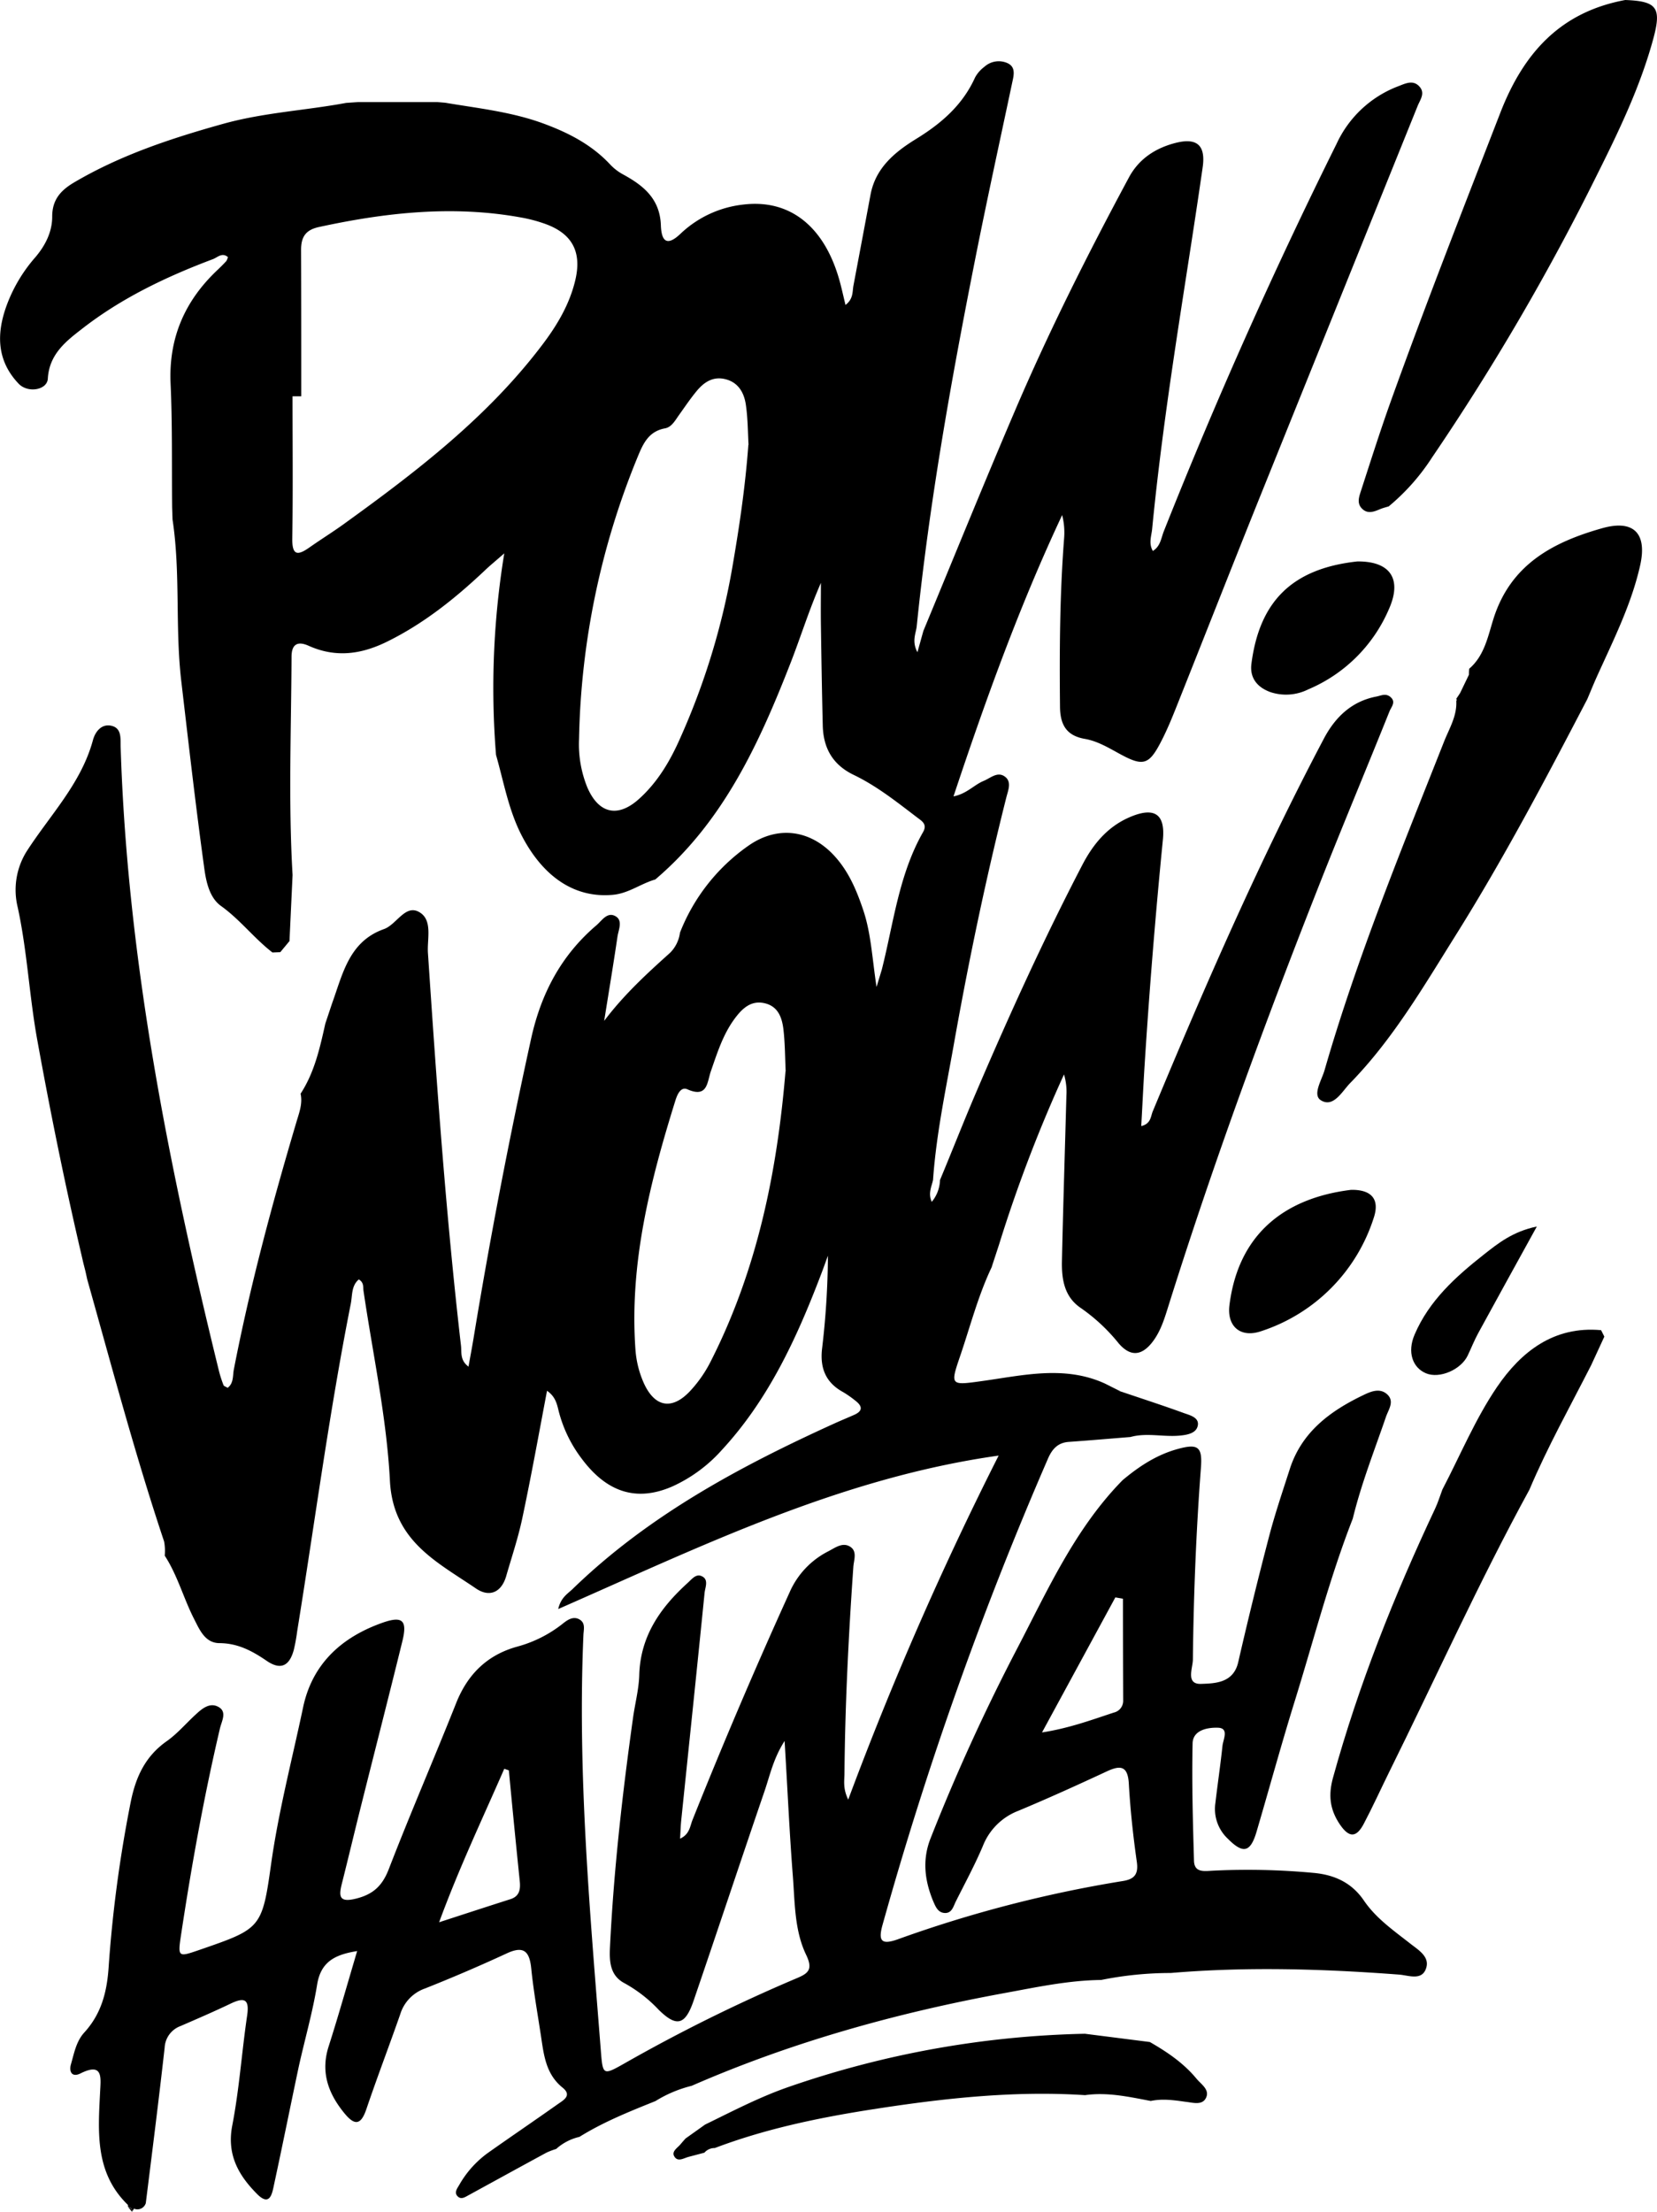 <svg xmlns="http://www.w3.org/2000/svg" viewBox="0 0 401.54 535.78"><title>powwow</title><g id="Layer_2" data-name="Layer 2"><g id="Layer_1-2" data-name="Layer 1"><path d="M353.84,167.85l2.13-4.42q0-.74.06-1.44c3.74-3.2,4.57-8,5.91-12.19,4.17-13.11,14.45-18.51,26.36-21.86,7.56-2.12,10.9,1.22,9.16,9-2.12,9.47-6.5,18.13-10.47,26.92-.82,1.81-1.56,3.66-2.34,5.49-10.07,19.32-20.24,38.59-31.81,57.07-7.85,12.53-15.31,25.36-25.72,36-1.92,2-4,5.95-7,4.12-2.16-1.29.17-4.89.86-7.31,7.83-27.15,18.55-53.26,28.92-79.5,1.26-3.21,3.19-6.25,3-9.91a.53.53,0,0,0,0-.57C353.24,168.8,353.54,168.33,353.84,167.85Z"/><path d="M393.85,0c7.56.29,8.84,1.76,6.84,9.21-3.12,11.58-8.3,22.37-13.64,33.05a577.82,577.82,0,0,1-40,68.52,52,52,0,0,1-10.53,11.89c-.64.19-1.29.35-1.9.59-1.56.64-3.16,1.4-4.61-.1-1.25-1.29-.66-2.86-.21-4.25,2.36-7.27,4.67-14.56,7.25-21.76,8.43-23.47,17.54-46.68,26.56-69.93C369.27,12.71,378.21,2.9,393.85,0Z"/><path d="M370.62,360.85c-12.23,22.36-22.69,45.6-34,68.43-2.06,4.18-4,8.45-6.17,12.56-1.71,3.19-3.44,3.52-5.77.08-2.48-3.67-2.8-7.16-1.65-11.32,6.21-22.5,14.82-44.07,24.74-65.16.7-1.49,1.18-3.08,1.76-4.62,4.35-8.33,8-17.15,13.25-24.86,5.81-8.51,13.74-14.81,25.21-13.75l0,0,.79,1.56c-1.06,2.3-2.12,4.61-3.19,6.91C380.5,340.68,375,350.5,370.62,360.85Z"/><path d="M328.92,136c8-.08,10.91,4.26,7.65,11.56A36.83,36.83,0,0,1,317,167a12,12,0,0,1-9.2.63c-3.16-1.17-5-3.45-4.54-6.88C305.2,145.88,312.91,137.74,328.92,136Z"/><path d="M327.39,288.22c4.9-.09,7.08,2.21,5.47,6.89a42.43,42.43,0,0,1-27.11,27.3c-5.15,1.82-8.46-1.13-7.82-6.25C300.05,299.19,311,290.23,327.39,288.22Z"/><path d="M372.42,297.1c-5.13,9.32-9.7,17.57-14.22,25.86-.94,1.73-1.67,3.58-2.52,5.37-1.64,3.47-6.84,5.69-10.11,4.33s-4.6-5.13-2.77-9.38c3.51-8.21,9.93-14,16.78-19.39C363,301.2,366.54,298.33,372.42,297.1Z"/><path d="M271.67,337.1h-.38l-.25-.29A3,3,0,0,1,271.67,337.1Z"/><path d="M31,534.55c.53.25,1.14.44,1,1.23Z"/><path d="M278.86,508.92c-5.26-1-10.51-2.18-15.92-1.41-17.85-1.16-35.49.9-53.05,3.68-12.47,2-24.81,4.63-36.67,9.13a3.28,3.28,0,0,0-2.53,1.13c-1.26.33-2.52.67-3.79,1s-2.67,1.35-3.52-.14c-.66-1.17.75-2,1.46-2.82.42-.5.86-1,1.29-1.48l4.73-3.37c6.55-3.19,13-6.57,19.91-9a234,234,0,0,1,72.13-13l15.74,2c4.2,2.41,8.19,5.11,11.31,8.89,1.12,1.35,3.23,2.63,2.32,4.59s-3.22,1.18-5,1C284.48,508.72,281.68,508.32,278.86,508.92Z"/><path d="M353.84,167.85c-.3.48-.6,1-.91,1.42C353.24,168.8,353.54,168.33,353.84,167.85Z"/><path d="M356,162q0,.7-.06,1.44Z"/><path d="M140.41,517.62a12.64,12.64,0,0,0-5.64,2.93,17.17,17.17,0,0,0-2.33.88c-6.29,3.41-12.56,6.86-18.84,10.29-.86.46-1.84,1.19-2.72.28s-.08-1.91.39-2.71a24.5,24.5,0,0,1,6.94-7.77c5.57-3.94,11.22-7.77,16.79-11.71,1.4-1,3.76-2.15,1.34-4.11-4.09-3.3-4.55-7.92-5.25-12.53-.82-5.43-1.8-10.85-2.35-16.31-.42-4.25-1.85-5.61-6-3.66-6.49,3-13.09,5.83-19.74,8.47A9.58,9.58,0,0,0,97,487.88c-2.69,7.7-5.61,15.33-8.23,23.05-1.34,3.94-2.88,3.94-5.33.94-3.94-4.81-5.79-10-3.79-16.2,2.4-7.51,4.53-15.1,6.9-23.06-5.35.85-8.8,2.56-9.7,8.12-1.09,6.72-3,13.3-4.48,20-2,9.44-3.9,18.91-5.94,28.35-.46,2.13-.94,5.61-4.16,2.35-4.44-4.48-7.34-9.47-6-16.5,1.71-8.81,2.31-17.82,3.62-26.72.57-3.9-.6-4.48-3.92-2.91C52,487.2,47.85,489,43.73,490.78A5.88,5.88,0,0,0,39.9,496c-1.41,12.57-3,25.12-4.57,37.67A2.12,2.12,0,0,1,32.47,535l-.45.75c.11-.79-.5-1-1-1.23,0-.16,0-.39-.08-.48-8-7.79-7.17-17.68-6.67-27.52.16-3.27.71-7-4.75-4.28-2.16,1.08-2.83-.5-2.32-2.23.77-2.67,1.26-5.53,3.25-7.7,4-4.39,5.42-9.54,5.85-15.45a316.64,316.64,0,0,1,5.41-40.52c1.23-6,3.54-10.94,8.68-14.56,2.56-1.8,4.65-4.28,7-6.44,1.63-1.52,3.55-3.11,5.7-1.78,1.92,1.2.63,3.36.22,5.07-3.89,16.55-6.9,33.27-9.44,50.08-.81,5.37-.69,5.39,4.25,3.69,15-5.19,15.38-5.14,17.55-20.69,1.8-12.86,5.08-25.36,7.75-38C75.63,403,82.84,396.5,92.91,393c4.68-1.6,5.82-.42,4.6,4.53C94.2,411,90.76,424.39,87.4,437.81c-1.54,6.14-3,12.3-4.55,18.44-.78,3.09-.7,4.69,3.45,3.65s6.35-3.11,7.91-7.13c5.22-13.51,11-26.82,16.35-40.28,2.8-7,7.57-11.65,14.83-13.64a30.49,30.49,0,0,0,11.06-5.61c1.13-.9,2.57-1.87,4.1-.88,1.35.87.89,2.39.83,3.68-1.46,33.73,1.6,67.27,4.23,100.82.46,5.84.55,5.88,5.65,3a398.52,398.52,0,0,1,41.64-20.6c2.86-1.19,4.22-2.06,2.46-5.72-2.85-5.91-2.73-12.65-3.23-19.1-.83-10.58-1.29-21.19-2-32.72-2.68,4.18-3.52,8.18-4.81,12-5.82,17-11.49,34.1-17.31,51.12-2,5.71-4.08,6.23-8.38,2a33.77,33.77,0,0,0-8.21-6.4c-3.52-1.8-3.78-5.13-3.61-8.63.9-18.66,3-37.2,5.59-55.69.48-3.46,1.41-6.91,1.51-10.38.27-9.4,5.08-16.26,11.68-22.26,1-.89,2-2.27,3.34-1.73,1.88.74,1,2.63.82,4-1.84,18.4-3.77,36.79-5.67,55.19-.13,1.3-.17,2.62-.28,4.44,2.32-1.06,2.4-3,3-4.5q11.13-27.85,23.54-55.16a20.21,20.21,0,0,1,9.39-9.95c1.61-.83,3.33-2.18,5.12-1.21,2,1.1,1.06,3.28.94,5-1.16,16.63-2,33.27-2.15,49.94,0,1.8-.44,3.65.91,6.42A813.72,813.72,0,0,1,242,352.59c-38.42,5.43-72,21.94-106.73,37.17.65-2.83,2.32-3.71,3.53-4.89,18.36-17.79,40.47-29.65,63.46-40.09,1.52-.69,3.06-1.32,4.6-2,2.37-1,2.12-2.22.32-3.57a24.56,24.56,0,0,0-2.87-2c-4.19-2.28-5.62-5.78-5.11-10.43a199.57,199.57,0,0,0,1.43-22.61c-.58,1.59-1.15,3.19-1.76,4.77-5.86,15.32-12.67,30.12-24,42.35a35.88,35.88,0,0,1-12,8.8c-8.61,3.73-15.85,1.45-22-6.88a32.15,32.15,0,0,1-5.54-11.62c-.42-1.79-.88-3.39-2.77-4.7-2,10.52-3.84,20.75-6,30.91-1,4.72-2.55,9.32-3.9,14-1.17,4-4.1,5.16-7.29,3-9.54-6.5-20.12-11.52-20.88-26.1-.8-15.41-4.15-30.68-6.4-46-.14-.92.16-2-1.14-2.78-1.83,1.53-1.55,3.89-1.94,5.86-5.22,26.33-8.72,52.93-13,79.4a43.5,43.5,0,0,1-.8,4.42c-1.06,4-3.21,5-6.55,2.73-3.52-2.41-7-4.28-11.44-4.31-3.54,0-4.87-3.28-6.2-5.88-2.55-5-4-10.55-7.1-15.31a12.55,12.55,0,0,0-.15-3.43c-7-20.92-12.65-42.25-18.63-63.48-.15-.67-.29-1.34-.44-2l-.51-2-.46-2c-4-17.11-7.49-34.33-10.63-51.63-2-10.8-2.47-21.81-4.82-32.56a17.63,17.63,0,0,1,2.14-13.44c5.67-8.83,13.25-16.48,16.1-27,.58-2.15,2.2-4.16,4.72-3.42,2.34.7,1.92,3.26,2,5.19,1.61,51.39,11.65,101.45,23.85,151.16a29.9,29.9,0,0,0,1.08,3.32c.09.23.52.34,1,.63,1.48-1.11,1.21-2.94,1.49-4.41,3.93-20.29,9.31-40.21,15.18-60,.66-2.23,1.53-4.43,1-6.83,3.39-5.19,4.68-11.12,6-17l1.63-4.88c2.59-7.13,4.1-15,12.59-18,3-1.08,5.09-5.92,8.37-4.2,3.57,1.86,2,6.63,2.28,10.12,2.12,31.72,4.36,63.42,8,95,.18,1.58-.28,3.53,1.82,5.07.46-2.58.86-4.68,1.21-6.79q6-36.45,13.94-72.54c2.4-11,7.28-20.26,15.83-27.56,1.32-1.12,2.6-3.29,4.56-2.26s.81,3.31.56,5c-1,6.81-2.14,13.6-3.22,20.4,4.76-6.32,10.34-11.44,16-16.52a8.45,8.45,0,0,0,2.37-4.86,46.26,46.26,0,0,1,16.7-21.13c7-4.84,14.87-3.8,20.67,2.49,3.47,3.76,5.4,8.31,7,13.07,1.91,5.6,2.17,11.5,3.26,18.73.72-2.37,1-3.28,1.28-4.21,2.85-11.24,4.12-23,10-33.31,1.09-1.93-.3-2.66-1.5-3.58-4.89-3.73-9.73-7.58-15.3-10.26-5.11-2.46-7.37-6.5-7.51-11.93-.2-8.15-.33-16.29-.45-24.44-.05-3.38,0-6.76,0-10.15-2.86,6.5-4.9,13.13-7.42,19.57-7.61,19.47-16.28,38.32-32.72,52.28-3.5,1-6.44,3.35-10.22,3.71-9,.85-16.68-4-22-14.07-3.3-6.25-4.46-13.14-6.37-19.82a201.7,201.7,0,0,1,2-48.82c-2.28,2-3.53,3-4.7,4.13-7.17,6.76-14.76,12.86-23.7,17.26-6.36,3.13-12.51,3.91-19,1-2.56-1.15-4.14-.52-4.15,2.64-.08,17.63-.78,35.27.25,52.89l-.75,16-2.23,2.69-1.9.07c-4.45-3.44-7.88-8-12.5-11.29-2.82-2.05-3.61-6-4.06-9.42C47.39,195,45.69,180,43.93,165c-1.53-13.05-.15-26.19-2.12-39.17l-.1-2.94c-.1-10,.08-20-.37-29.93-.5-11.11,3.45-20.12,11.41-27.61.72-.68,1.43-1.39,2.1-2.12a3.36,3.36,0,0,0,.38-.95c-1.35-1.17-2.46,0-3.54.46-11.42,4.29-22.37,9.51-32,17.06-3.89,3-7.77,6.14-8.1,11.91-.15,2.79-4.84,3.57-7.06,1.25-5.38-5.63-5.4-12.21-2.91-19A37.11,37.11,0,0,1,8.49,62.4c2.47-2.87,4.17-6.21,4.16-9.94,0-4.12,2.1-6.37,5.31-8.27C29.25,37.54,41.53,33.5,54.07,30c9.78-2.73,19.89-3.23,29.8-5.07l3-.21H105.9l2,.17c8,1.35,16.16,2.21,23.89,5.07,6,2.22,11.56,5.08,16,9.81a12.53,12.53,0,0,0,3.12,2.44c5,2.71,9,5.92,9.24,12.35.11,3.14,1,5.68,4.82,2a26.23,26.23,0,0,1,15.09-7c11.33-1.4,19.76,5.28,23.41,18.51.48,1.73.86,3.5,1.42,5.8,1.93-1.48,1.65-3.19,1.92-4.66q2.08-11,4.15-22.07c1.22-6.51,5.94-10.35,11.07-13.5,6.11-3.76,11.24-8.2,14.25-14.86a7.91,7.91,0,0,1,2.27-2.6,5.17,5.17,0,0,1,5.61-.88c2.13,1,1.46,3.12,1.09,4.89-3,14.17-6.1,28.31-8.92,42.51-5.86,29.55-11.15,59.19-14.2,89.18-.27,1.77-1.17,3.55.19,6.11l1.44-5.16c7.33-17.68,14.53-35.42,22.05-53,8.29-19.42,17.78-38.29,27.78-56.88,2.41-4.47,6.43-7.1,11.32-8.34,5.13-1.3,7.3.56,6.53,5.92-1.63,11.37-3.43,22.72-5.18,34.08-2.73,17.78-5.32,35.58-7.06,53.5-.16,1.71-.91,3.51.17,5.35,1.82-1.12,2-3.06,2.62-4.68q19-47.84,41.93-94a27,27,0,0,1,15-13.92c1.65-.63,3.54-1.62,5.09.15,1.4,1.6.13,3.15-.47,4.64Q324.29,73.32,305.06,121c-6.7,16.66-13.26,33.38-19.91,50.05-1.11,2.79-2.25,5.58-3.61,8.24-3.1,6.1-4.45,6.48-10.37,3.23-2.63-1.44-5.25-3-8.23-3.53-4.46-.76-6-3.37-6.07-7.67-.14-13.67-.06-27.32,1-41a17,17,0,0,0-.48-5.55c-10.29,21.9-18.49,44.58-26.33,68.14,3.22-.63,5-2.81,7.33-3.76,1.63-.67,3.3-2.32,5.08-1.06s.82,3.35.39,5.08c-4.85,19.23-8.92,38.63-12.42,58.13-2,11.46-4.52,22.87-5.34,34.52-.34,1.62-1.25,3.23-.31,5.31a8.68,8.68,0,0,0,2-5.29c3-7.18,5.82-14.41,8.89-21.55,7.94-18.53,16.28-36.87,25.59-54.76,2.69-5.17,6.24-9.42,11.78-11.71,5.73-2.36,8.37-.62,7.75,5.6q-2.73,27.62-4.47,55.28c-.28,4.61-.5,9.23-.77,14.07,2.37-.56,2.27-2.34,2.79-3.57,12.74-30.61,26-61,41.48-90.31,2.71-5.12,6.67-9,12.69-10.16,1.14-.22,2.18-.82,3.3,0,1.61,1.23.34,2.49-.09,3.55-5.52,13.75-11.25,27.42-16.7,41.2-13.34,33.78-25.87,67.85-36.77,102.5-1,3.17-1.91,6.41-4,9.11-2.66,3.42-5.39,3.55-8.18.3A44.1,44.1,0,0,0,262,316.9c-4.09-2.71-4.76-7-4.66-11.49.29-13.32.72-26.64,1.08-40a14.73,14.73,0,0,0-.58-5.15,346.36,346.36,0,0,0-15.75,41.24L241,304.83c-.24.71-.47,1.43-.7,2.15-3.28,6.89-5.17,14.28-7.62,21.47s-2.38,7.16,5.34,6.08c9.93-1.38,20-3.86,29.78.63l3.29,1.65.25.29h.38c5,1.7,10.09,3.34,15.08,5.16,1.47.53,3.8,1.06,3.47,3s-2.57,2.32-4.4,2.49c-4,.37-8-.76-11.93.34-5,.4-9.94.83-14.92,1.18-2.69.18-4.07,1.75-5.08,4.09a873.13,873.13,0,0,0-40.08,112.92c-1.1,3.94-.22,4.86,3.65,3.5A303.32,303.32,0,0,1,272,455.66c2.87-.44,3.92-1.61,3.48-4.68-.89-6.26-1.57-12.57-1.93-18.88-.24-4.36-2-4.58-5.37-3-7.1,3.3-14.23,6.54-21.45,9.55a15,15,0,0,0-8.55,8.5c-1.94,4.59-4.33,9-6.57,13.47-.57,1.14-.9,2.75-2.53,2.77-1.85,0-2.41-1.67-3-3-2-4.93-2.62-9.88-.59-15.05a479.37,479.37,0,0,1,20.94-45.9c7.46-14.29,14.07-29.14,25.6-40.89,3.95-3.31,8.18-6.11,13.23-7.52s6.15-.62,5.76,4.49c-1.17,15.46-1.78,30.95-1.95,46.44,0,2.07-1.83,6.07,2,5.93,3.34-.12,7.86-.18,9-5.32q3.52-15.34,7.51-30.57c1.44-5.48,3.27-10.85,5-16.23,2.9-8.94,9.8-14,17.79-17.83,1.7-.82,3.89-1.8,5.68-.28,2,1.71.44,3.73-.18,5.51-2.81,8.19-6,16.24-8.05,24.68-5.63,14.42-9.47,29.41-14.05,44.16-3.26,10.49-6.15,21.09-9.25,31.62-1.5,5.13-3.28,5.5-7,1.75a9.87,9.87,0,0,1-3-8.6c.54-4.63,1.23-9.23,1.72-13.87.17-1.58,1.65-4.3-1.07-4.4-2.34-.09-6.09.47-6.17,3.79-.21,9.48.07,19,.34,28.44.08,2.94,2.51,2.5,4.51,2.4a171.92,171.92,0,0,1,24.44.53c5.12.46,9.29,2.39,12.23,6.71s7.23,7.28,11.29,10.47c1.92,1.5,4.69,3.13,3.79,5.88-1,3.16-4.28,1.75-6.55,1.58-18.44-1.39-36.88-1.95-55.34-.39a85.28,85.28,0,0,0-16.87,1.69c-7.88.09-15.55,1.73-23.23,3.14-26.13,4.78-51.6,11.85-76,22.5a30.47,30.47,0,0,0-8.78,3.7C152.56,511.47,146.23,514,140.41,517.62ZM73,96H70.89c0,11.48.12,23-.06,34.43-.06,4.18,1.3,4.19,4.17,2.17,2.72-1.91,5.55-3.67,8.25-5.61,17.71-12.78,35-26,48.31-43.66,3.53-4.68,6.48-9.69,7.85-15.46,1.63-6.9-.77-11.32-7.38-13.67a36.16,36.16,0,0,0-5.78-1.52c-16.52-3-32.8-1.2-49,2.32-3.25.71-4.31,2.48-4.29,5.59C73,72.35,73,84.16,73,96Zm108.39,11.78c-.16-2.8-.15-6.32-.65-9.75-.42-2.89-1.82-5.42-5-6.19-3-.73-5.18.77-6.95,2.92-1.48,1.79-2.78,3.72-4.13,5.61-1,1.36-1.83,3.08-3.51,3.39-3.92.72-5.27,3.62-6.57,6.78A188.77,188.77,0,0,0,140.32,179a27.72,27.72,0,0,0,2,11.72c2.75,6.38,7.39,7.44,12.53,2.81,4.55-4.09,7.59-9.29,10-14.77a173.36,173.36,0,0,0,12.61-41.3C179.13,127.78,180.58,118.18,181.35,107.74Zm9,151.76c-.15-3.28-.15-6.62-.51-9.91-.31-2.87-1.16-5.74-4.43-6.58-3.46-.89-5.67,1.31-7.49,3.8-2.79,3.81-4.18,8.28-5.71,12.68-.9,2.59-.75,6.51-5.66,4.34-1.67-.74-2.5,1.37-2.93,2.73-6.11,19.6-11.15,39.38-9.68,60.2A24.22,24.22,0,0,0,156,335c2.65,5.87,6.81,6.64,11.19,2a31,31,0,0,0,5.1-7.35C183.47,307.59,188.31,284,190.35,259.5Zm-67,169.33-1.19-.42c-5.23,12-10.87,23.82-15.79,37.18,6.56-2.13,11.91-3.88,17.28-5.59,2.24-.72,2.46-2.41,2.26-4.39Q124.57,442.23,123.31,428.83Zm148.82-41.6-1.93-.33q-8.88,16.35-17.77,32.71c6.48-1,11.92-3,17.39-4.81a2.91,2.91,0,0,0,2.28-2.89C272.15,403.68,272.13,395.45,272.13,387.23Z"/></g></g></svg>